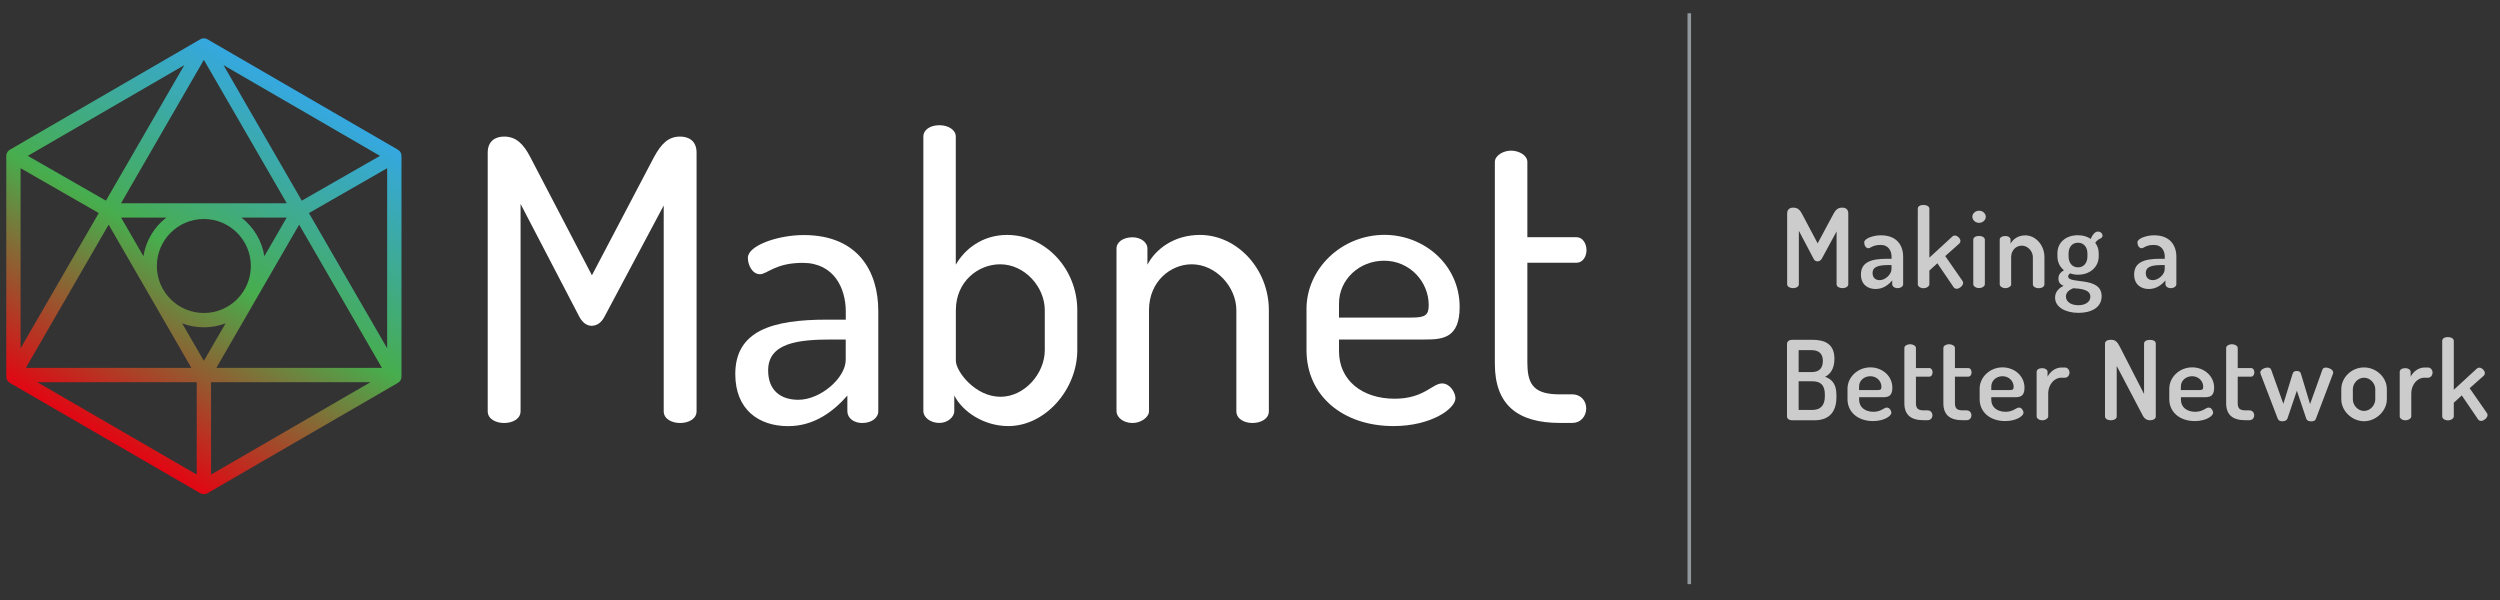 <?xml version="1.0" encoding="utf-8"?>
<!-- Generator: Adobe Illustrator 24.0.1, SVG Export Plug-In . SVG Version: 6.00 Build 0)  -->
<svg version="1.1" id="Layer_1" xmlns="http://www.w3.org/2000/svg" xmlns:xlink="http://www.w3.org/1999/xlink" x="0px" y="0px"
	 viewBox="0 0 350 84" style="enable-background:new 0 0 350 84;" xml:space="preserve">
<rect x="0" y="0" width="350" height="84" fill="#333333" stroke="none"/>
<style type="text/css">
	.st0{fill:#FFFFFF;}
	.st1{fill:#CCCCCC;}
	.st2{fill:none;stroke:#91989E;stroke-width:0.5;stroke-miterlimit:10;}
	.st3{fill:url(#SVGID_1_);}
</style>
<g>
	<g>
		<path class="st0" d="M84.62,44.35c-0.49,0.93-1.15,1.26-1.81,1.26c-0.55,0-1.21-0.33-1.7-1.26l-8.23-15.8v29.02
			c0,1.1-1.15,1.65-2.3,1.65s-2.3-0.55-2.3-1.65v-36.2c0-1.65,1.1-2.25,2.3-2.25c1.65,0,2.69,0.99,3.68,2.91l8.61,16.51l8.67-16.51
			c1.04-1.92,2.03-2.91,3.68-2.91c1.21,0,2.3,0.6,2.3,2.25v36.2c0,1.1-1.15,1.65-2.3,1.65s-2.3-0.55-2.3-1.65v-28.8L84.62,44.35z"/>
		<path class="st0" d="M122.96,43.53v14.04c0,0.93-0.93,1.65-2.25,1.65c-1.21,0-2.08-0.71-2.08-1.65v-2.19
			c-1.92,2.19-4.61,4.28-8.28,4.28c-4.11,0-7.41-2.3-7.41-7.29c0-6.09,5.21-7.62,12.84-7.62h2.63v-1.15c0-3.24-1.65-6.8-6.03-6.8
			c-3.84,0-4.99,1.59-5.98,1.59c-1.1,0-1.7-1.32-1.7-2.3c0-1.7,4.17-3.18,7.79-3.18C120.16,32.89,122.96,38.04,122.96,43.53z
			 M118.4,47.53h-1.92c-4.66,0-8.94,0.44-8.94,4.33c0,2.85,1.81,4.11,4.22,4.11c3.13,0,6.64-3.07,6.64-5.59V47.53z"/>
		<path class="st0" d="M133.81,19.12v17.94c1.21-2.14,3.68-4.17,7.19-4.17c5.38,0,9.82,4.77,9.82,10.53v5.59
			c0,5.54-4.5,10.64-9.65,10.64c-3.46,0-6.42-2.03-7.57-4.28v2.19c0,0.82-0.93,1.65-2.08,1.65c-1.32,0-2.25-0.82-2.25-1.65V19.12
			c0-0.93,0.93-1.59,2.25-1.59C132.77,17.53,133.81,18.19,133.81,19.12z M146.27,43.42c0-3.24-2.8-6.42-6.25-6.42
			c-3.07,0-6.2,2.41-6.2,6.42v7.08c0,1.48,2.69,5.05,6.25,5.05c3.35,0,6.2-3.24,6.2-6.53V43.42z"/>
		<path class="st0" d="M160.86,57.57c0,0.82-1.1,1.65-2.3,1.65c-1.32,0-2.25-0.82-2.25-1.65V34.81c0-0.93,0.93-1.59,2.25-1.59
			c1.1,0,2.08,0.66,2.08,1.59v2.25c1.1-2.14,3.68-4.17,7.35-4.17c5.21,0,9.65,4.77,9.65,10.53v14.15c0,1.1-1.15,1.65-2.3,1.65
			c-1.1,0-2.25-0.55-2.25-1.65V43.42c0-3.24-2.85-6.42-6.25-6.42c-2.96,0-5.98,2.41-5.98,6.42V57.57z"/>
		<path class="st0" d="M204.35,42.98c0,4.39-2.41,4.55-4.88,4.55h-12.01v1.65c0,4.06,3.24,6.64,7.79,6.64
			c4.11,0,5.27-2.14,6.64-2.14c1.1,0,1.87,1.26,1.87,2.08c0,1.43-3.35,3.89-8.67,3.89c-7.13,0-12.18-4.28-12.18-10.64v-5.76
			c0-5.6,4.88-10.37,10.92-10.37C199.42,32.89,204.35,37.11,204.35,42.98z M197.61,44.46c1.92,0,2.41-0.33,2.41-1.76
			c0-3.24-2.63-6.2-6.25-6.2c-3.46,0-6.31,2.63-6.31,5.98v1.98H197.61z"/>
		<path class="st0" d="M213.84,50.93c0,3.13,1.15,4.28,4.55,4.28h1.7c1.26,0,1.98,0.93,1.98,1.97c0,1.04-0.71,2.03-1.98,2.03h-1.7
			c-5.92,0-9.11-2.52-9.11-8.28V22.68c0-0.93,1.21-1.59,2.25-1.59c1.15,0,2.3,0.66,2.3,1.59v10.53h6.91c0.82,0,1.37,0.88,1.37,1.81
			c0,0.93-0.55,1.76-1.37,1.76h-6.91V50.93z"/>
	</g>
	<g>
		<path class="st1" d="M255.05,36.22c-0.17,0.28-0.39,0.37-0.6,0.37c-0.2,0-0.42-0.09-0.55-0.37l-2.06-3.91v7.49
			c0,0.35-0.4,0.54-0.82,0.54c-0.4,0-0.82-0.19-0.82-0.54v-9.91c0-0.6,0.4-0.82,0.82-0.82c0.59,0,0.91,0.2,1.29,0.92l2.16,4.08
			l2.19-4.08c0.39-0.72,0.69-0.92,1.28-0.92c0.43,0,0.82,0.22,0.82,0.82v9.91c0,0.35-0.4,0.54-0.82,0.54c-0.4,0-0.82-0.19-0.82-0.54
			v-7.4L255.05,36.22z"/>
		<path class="st1" d="M266.44,35.93v3.87c0,0.29-0.34,0.54-0.79,0.54c-0.42,0-0.74-0.25-0.74-0.54v-0.54
			c-0.54,0.63-1.28,1.2-2.33,1.2c-1.12,0-2.05-0.65-2.05-2.03c0-1.74,1.46-2.2,3.61-2.2h0.68v-0.28c0-0.79-0.4-1.66-1.53-1.66
			s-1.4,0.46-1.71,0.46c-0.39,0-0.59-0.45-0.59-0.82c0-0.55,1.28-0.99,2.33-0.99C265.59,32.94,266.44,34.39,266.44,35.93z
			 M264.82,37.11h-0.39c-1.17,0-2.27,0.12-2.27,1.11c0,0.69,0.43,1,1,1c0.77,0,1.65-0.8,1.65-1.54V37.11z"/>
		<path class="st1" d="M272.33,35.85l2.42,3.48c0.06,0.09,0.09,0.2,0.09,0.28c0,0.39-0.52,0.82-0.91,0.82
			c-0.17,0-0.32-0.08-0.43-0.23l-2.27-3.34l-1.12,1.02v1.93c0,0.26-0.37,0.54-0.83,0.54s-0.79-0.28-0.79-0.54V29.21
			c0-0.31,0.32-0.52,0.79-0.52s0.83,0.22,0.83,0.52v6.86l3.22-2.96c0.09-0.09,0.22-0.14,0.34-0.14c0.35,0,0.79,0.4,0.79,0.77
			c0,0.12-0.05,0.25-0.14,0.34L272.33,35.85z"/>
		<path class="st1" d="M278.01,30.35c0,0.45-0.42,0.85-0.94,0.85s-0.94-0.4-0.94-0.85c0-0.46,0.42-0.85,0.94-0.85
			S278.01,29.89,278.01,30.35z M277.88,33.55v6.24c0,0.26-0.35,0.54-0.82,0.54s-0.8-0.28-0.8-0.54v-6.24c0-0.31,0.34-0.52,0.8-0.52
			S277.88,33.25,277.88,33.55z"/>
		<path class="st1" d="M281.58,39.8c0,0.26-0.39,0.54-0.82,0.54c-0.48,0-0.8-0.28-0.8-0.54v-6.24c0-0.31,0.32-0.52,0.8-0.52
			c0.4,0,0.72,0.22,0.72,0.52v0.56c0.31-0.6,1.03-1.17,2.06-1.17c1.45,0,2.68,1.37,2.68,3.04v3.82c0,0.35-0.4,0.54-0.82,0.54
			c-0.37,0-0.8-0.19-0.8-0.54v-3.82c0-0.8-0.69-1.6-1.56-1.6c-0.74,0-1.48,0.6-1.48,1.6V39.8z"/>
		<path class="st1" d="M289.83,38.27c-0.15,0.11-0.29,0.23-0.29,0.43c0,1.14,4.69-0.08,4.69,2.77c0,1.62-1.5,2.33-3.24,2.33
			c-1.8,0-3.28-0.79-3.28-2.13c0-0.82,0.54-1.34,1.19-1.65c-0.43-0.19-0.72-0.46-0.72-1.02c0-0.57,0.31-0.88,0.77-1.17
			c-0.57-0.45-0.91-1.14-0.91-1.94v-0.43c0-1.48,1.14-2.53,2.87-2.53c0.71,0,1.33,0.19,1.79,0.52c0.32-0.74,0.68-1.03,1-1.03
			c0.42,0,0.66,0.32,0.66,0.56c0,0.17-0.12,0.31-0.26,0.39c-0.22,0.09-0.52,0.26-0.77,0.62c0.32,0.4,0.49,0.92,0.49,1.48v0.43
			c0,1.46-1.2,2.56-2.91,2.56C290.51,38.46,290.14,38.39,289.83,38.27z M290.26,40.35c-0.57,0.22-1.03,0.59-1.03,1.16
			c0,0.75,0.72,1.22,1.74,1.22c0.99,0,1.68-0.46,1.68-1.2C292.65,40.51,291.23,40.41,290.26,40.35z M292.24,35.47
			c0-0.83-0.48-1.49-1.33-1.49c-0.83,0-1.31,0.66-1.31,1.49v0.42c0,0.88,0.48,1.54,1.33,1.54c0.82,0,1.31-0.65,1.31-1.53V35.47z"/>
		<path class="st1" d="M304.69,35.93v3.87c0,0.29-0.34,0.54-0.79,0.54c-0.42,0-0.74-0.25-0.74-0.54v-0.54
			c-0.54,0.63-1.28,1.2-2.33,1.2c-1.12,0-2.05-0.65-2.05-2.03c0-1.74,1.46-2.2,3.61-2.2h0.68v-0.28c0-0.79-0.4-1.66-1.53-1.66
			s-1.4,0.46-1.71,0.46c-0.39,0-0.59-0.45-0.59-0.82c0-0.55,1.28-0.99,2.33-0.99C303.84,32.94,304.69,34.39,304.69,35.93z
			 M303.07,37.11h-0.39c-1.17,0-2.27,0.12-2.27,1.11c0,0.69,0.43,1,1,1c0.77,0,1.65-0.8,1.65-1.54V37.11z"/>
		<path class="st1" d="M250.19,48.11c0-0.35,0.35-0.54,0.72-0.54h2.8c1.65,0,3.11,0.49,3.11,2.67c0,1.28-0.51,2.14-1.31,2.5
			c0.96,0.37,1.59,1,1.59,2.57v0.29c0,2.39-1.34,3.24-3.07,3.24h-3.13c-0.45,0-0.72-0.25-0.72-0.52V48.11z M251.81,52.09h1.83
			c1.05,0,1.56-0.54,1.56-1.59c0-1.03-0.62-1.48-1.59-1.48h-1.8V52.09z M253.74,57.39c1.09,0,1.74-0.59,1.74-1.91v-0.25
			c0-1.36-0.65-1.85-1.74-1.85h-1.93v4.01H253.74z"/>
		<path class="st1" d="M264.93,54.29c0,1.28-0.71,1.32-1.4,1.32h-3.25v0.36c0,1.03,0.82,1.68,2,1.68c1.09,0,1.46-0.59,1.88-0.59
			c0.39,0,0.63,0.45,0.63,0.72c0,0.46-1,1.17-2.56,1.17c-2.1,0-3.58-1.23-3.58-3.07v-1.46c0-1.62,1.43-2.99,3.21-2.99
			C263.51,51.44,264.93,52.61,264.93,54.29z M262.83,54.61c0.45,0,0.57-0.09,0.57-0.46c0-0.82-0.68-1.48-1.56-1.48
			c-0.85,0-1.57,0.6-1.57,1.45v0.49H262.83z"/>
		<path class="st1" d="M268.23,56.43c0,0.74,0.28,1.02,1.08,1.02h0.54c0.46,0,0.69,0.34,0.69,0.69s-0.23,0.69-0.69,0.69h-0.54
			c-1.76,0-2.7-0.72-2.7-2.4v-7.72c0-0.31,0.42-0.52,0.8-0.52c0.4,0,0.82,0.22,0.82,0.52v2.82h1.88c0.28,0,0.45,0.29,0.45,0.6
			s-0.17,0.6-0.45,0.6h-1.88V56.43z"/>
		<path class="st1" d="M273.69,56.43c0,0.74,0.28,1.02,1.08,1.02h0.54c0.46,0,0.69,0.34,0.69,0.69s-0.23,0.69-0.69,0.69h-0.54
			c-1.76,0-2.7-0.72-2.7-2.4v-7.72c0-0.31,0.42-0.52,0.8-0.52c0.4,0,0.82,0.22,0.82,0.52v2.82h1.88c0.28,0,0.45,0.29,0.45,0.6
			s-0.17,0.6-0.45,0.6h-1.88V56.43z"/>
		<path class="st1" d="M283.43,54.29c0,1.28-0.71,1.32-1.4,1.32h-3.25v0.36c0,1.03,0.82,1.68,2,1.68c1.09,0,1.46-0.59,1.88-0.59
			c0.39,0,0.63,0.45,0.63,0.72c0,0.46-1,1.17-2.56,1.17c-2.1,0-3.58-1.23-3.58-3.07v-1.46c0-1.62,1.43-2.99,3.21-2.99
			C282.01,51.44,283.43,52.61,283.43,54.29z M281.34,54.61c0.45,0,0.57-0.09,0.57-0.46c0-0.82-0.68-1.48-1.56-1.48
			c-0.85,0-1.57,0.6-1.57,1.45v0.49H281.34z"/>
		<path class="st1" d="M288.61,52.87c-0.94,0-1.86,0.86-1.86,2.27v3.16c0,0.26-0.37,0.54-0.83,0.54c-0.46,0-0.79-0.28-0.79-0.54
			v-6.24c0-0.31,0.32-0.52,0.79-0.52c0.4,0,0.74,0.22,0.74,0.52v0.68c0.32-0.65,1.05-1.29,1.96-1.29h0.49
			c0.32,0,0.62,0.32,0.62,0.71c0,0.4-0.29,0.72-0.62,0.72H288.61z"/>
		<path class="st1" d="M300.02,58.24l-3.68-7.01v7.07c0,0.36-0.4,0.54-0.82,0.54c-0.4,0-0.82-0.18-0.82-0.54V48.11
			c0-0.39,0.4-0.54,0.82-0.54c0.59,0,0.86,0.22,1.23,0.92l3.42,6.67V48.1c0-0.37,0.42-0.52,0.82-0.52c0.42,0,0.82,0.15,0.82,0.52
			v10.2c0,0.36-0.4,0.54-0.82,0.54C300.59,58.84,300.24,58.64,300.02,58.24z"/>
		<path class="st1" d="M309.98,54.29c0,1.28-0.71,1.32-1.4,1.32h-3.25v0.36c0,1.03,0.82,1.68,2,1.68c1.09,0,1.46-0.59,1.88-0.59
			c0.39,0,0.63,0.45,0.63,0.72c0,0.46-1,1.17-2.56,1.17c-2.1,0-3.58-1.23-3.58-3.07v-1.46c0-1.62,1.43-2.99,3.21-2.99
			C308.56,51.44,309.98,52.61,309.98,54.29z M307.88,54.61c0.45,0,0.57-0.09,0.57-0.46c0-0.82-0.68-1.48-1.56-1.48
			c-0.85,0-1.57,0.6-1.57,1.45v0.49H307.88z"/>
		<path class="st1" d="M313.28,56.43c0,0.74,0.28,1.02,1.08,1.02h0.54c0.46,0,0.69,0.34,0.69,0.69s-0.23,0.69-0.69,0.69h-0.54
			c-1.76,0-2.7-0.72-2.7-2.4v-7.72c0-0.31,0.42-0.52,0.8-0.52c0.4,0,0.82,0.22,0.82,0.52v2.82h1.88c0.28,0,0.45,0.29,0.45,0.6
			s-0.17,0.6-0.45,0.6h-1.88V56.43z"/>
		<path class="st1" d="M324.21,58.67c-0.09,0.25-0.35,0.32-0.65,0.32c-0.31,0-0.57-0.11-0.66-0.31l-1.34-3.98l-1.33,3.93
			c-0.09,0.23-0.39,0.35-0.69,0.35c-0.29,0-0.54-0.08-0.65-0.35l-2.39-6.23c-0.03-0.09-0.06-0.18-0.06-0.26
			c0-0.38,0.6-0.68,1.03-0.68c0.22,0,0.42,0.09,0.49,0.29l1.71,4.79l1.31-4.25c0.09-0.29,0.31-0.35,0.57-0.35
			c0.26,0,0.48,0.06,0.57,0.35l1.29,4.28l1.73-4.82c0.06-0.19,0.25-0.29,0.48-0.29c0.4,0,1.03,0.28,1.03,0.69
			c0,0.08-0.03,0.18-0.06,0.25L324.21,58.67z"/>
		<path class="st1" d="M334.16,54.48v1.42c0,1.6-1.49,3.07-3.19,3.07c-1.71,0-3.19-1.45-3.19-3.07v-1.42c0-1.62,1.43-3.04,3.19-3.04
			C332.66,51.44,334.16,52.81,334.16,54.48z M332.54,54.48c0-0.8-0.71-1.6-1.57-1.6c-0.88,0-1.57,0.8-1.57,1.6v1.42
			c0,0.83,0.69,1.63,1.57,1.63c0.86,0,1.57-0.8,1.57-1.63V54.48z"/>
		<path class="st1" d="M339.44,52.87c-0.94,0-1.86,0.86-1.86,2.27v3.16c0,0.26-0.37,0.54-0.83,0.54c-0.46,0-0.79-0.28-0.79-0.54
			v-6.24c0-0.31,0.32-0.52,0.79-0.52c0.4,0,0.74,0.22,0.74,0.52v0.68c0.32-0.65,1.05-1.29,1.96-1.29h0.49
			c0.32,0,0.62,0.32,0.62,0.71c0,0.4-0.29,0.72-0.62,0.72H339.44z"/>
		<path class="st1" d="M345.75,54.35l2.42,3.48c0.06,0.09,0.09,0.2,0.09,0.28c0,0.38-0.52,0.82-0.91,0.82
			c-0.17,0-0.32-0.08-0.43-0.23l-2.27-3.34l-1.12,1.02v1.93c0,0.26-0.37,0.54-0.83,0.54s-0.79-0.28-0.79-0.54V47.71
			c0-0.31,0.32-0.52,0.79-0.52s0.83,0.22,0.83,0.52v6.86l3.22-2.96c0.09-0.09,0.22-0.14,0.34-0.14c0.35,0,0.79,0.4,0.79,0.77
			c0,0.12-0.05,0.25-0.14,0.34L345.75,54.35z"/>
	</g>
	<line class="st2" x1="236.5" y1="1.86" x2="236.5" y2="81.78"/>
	<linearGradient id="SVGID_1_" gradientUnits="userSpaceOnUse" x1="14.66" y1="61.322" x2="42.426" y2="13.231">
		<stop  offset="0" style="stop-color:#E20613"/>
		<stop  offset="0.5" style="stop-color:#47AD4D"/>
		<stop  offset="1" style="stop-color:#35A8E0"/>
	</linearGradient>
	<path class="st3" d="M55.71,20.96L29.04,5.5c-0.08-0.04-0.16-0.08-0.24-0.1c-0.17-0.05-0.35-0.05-0.52,0
		c-0.08,0.02-0.17,0.06-0.24,0.1L1.38,20.96c-0.31,0.18-0.5,0.51-0.5,0.87v30.9c0,0.36,0.19,0.69,0.5,0.87l26.66,15.45
		c0.15,0.09,0.33,0.13,0.5,0.13s0.35-0.05,0.5-0.13L55.71,53.6c0.31-0.18,0.5-0.51,0.5-0.87v-30.9
		C56.21,21.47,56.02,21.14,55.71,20.96z M54.2,23.55v25.21L43.25,29.83L54.2,23.55z M3.89,21.82L25.8,9.12L14.83,28.09L3.89,21.82z
		 M26.79,51.5H3.62l11.59-20.05L26.79,51.5z M16.94,28.46L28.54,8.38l11.61,20.08H16.94z M40.14,30.46l-3.13,5.41
		c-0.34-2.15-1.49-4.07-3.21-5.41H40.14z M28.54,30.66c3.63,0,6.58,2.95,6.58,6.58c0,3.63-2.95,6.58-6.58,6.58s-6.58-2.95-6.58-6.58
		C21.96,33.61,24.91,30.66,28.54,30.66z M23.29,30.46c-1.72,1.33-2.87,3.26-3.21,5.41l-3.13-5.41H23.29z M31.58,45.27l-3.04,5.25
		l-3.04-5.25C27.44,46.01,29.64,46.01,31.58,45.27z M53.47,51.5H30.29l11.59-20.05L53.47,51.5z M31.29,9.12l21.91,12.7l-10.95,6.27
		L31.29,9.12z M13.83,29.83L2.88,48.77V23.55L13.83,29.83z M27.54,53.51v12.93L5.22,53.51H27.54z M51.86,53.51L29.55,66.44V53.51
		H51.86z"/>
</g>
</svg>

